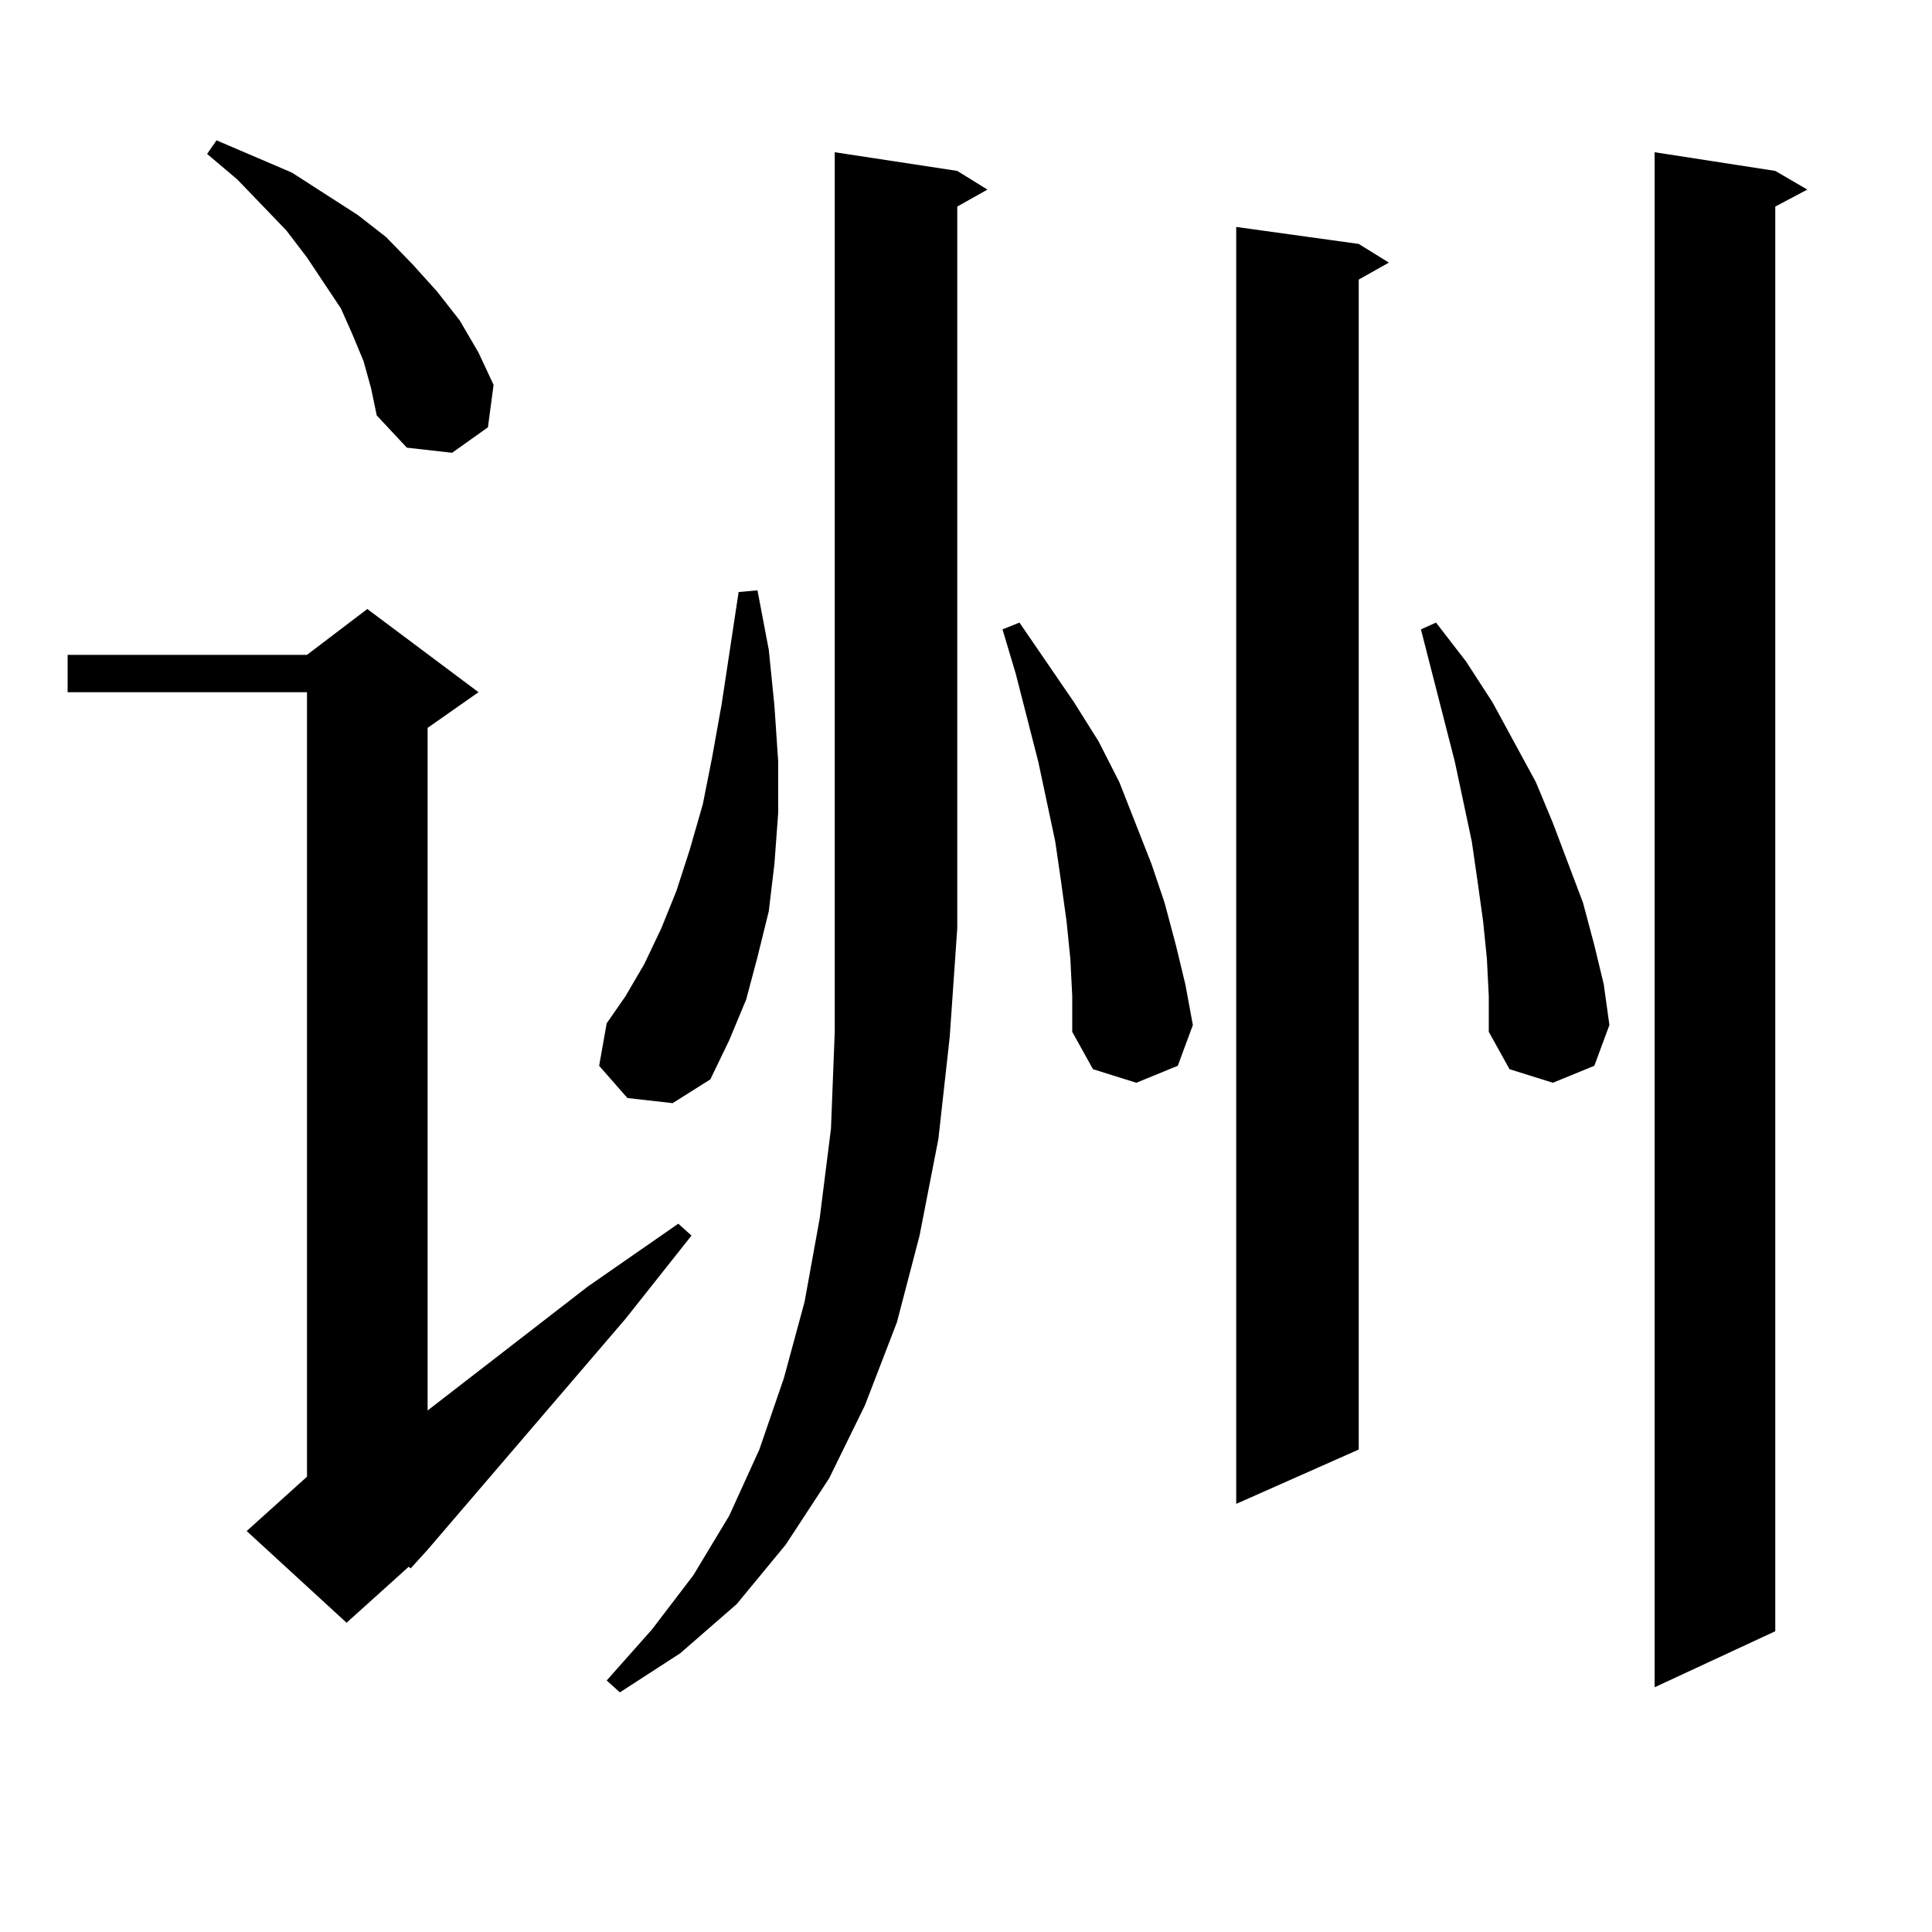 <?xml version="1.0" encoding="utf-8"?>
<!-- Generator: Adobe Illustrator 16.0.0, SVG Export Plug-In . SVG Version: 6.00 Build 0)  -->
<!DOCTYPE svg PUBLIC "-//W3C//DTD SVG 1.1//EN" "http://www.w3.org/Graphics/SVG/1.1/DTD/svg11.dtd">
<svg version="1.1" id="图层_1" xmlns="http://www.w3.org/2000/svg" xmlns:xlink="http://www.w3.org/1999/xlink" x="0px" y="0px"
	 width="1000px" height="1000px" viewBox="0 0 1000 1000" enable-background="new 0 0 1000 1000" xml:space="preserve">
<path d="M247.677,358.285l-26.341,18.457v353.32l82.925-64.16l46.828-32.52l6.829,6.152l-34.146,43.066L221.336,802.133l-8.78,9.668
	l-0.976-0.879l-32.194,29.004l-51.706-47.461l31.219-28.125V358.285H34.999v-19.336h123.899l31.219-23.73L247.677,358.285z
	 M188.166,186.898l-5.854-14.063l-5.854-13.184l-17.561-26.367l-10.731-14.063l-25.365-26.367l-15.609-13.184l4.878-7.031
	l39.023,16.699l34.146,21.973l14.634,11.426l13.658,14.063l12.683,14.063l11.707,14.941l9.756,16.699l7.805,16.699l-2.927,21.973
	l-18.536,13.184l-23.414-2.637l-15.609-16.699l-2.927-14.063L188.166,186.898z M324.748,568.344l-14.634-16.699l3.902-21.973
	l9.756-14.063l9.756-16.699l8.78-18.457l7.805-19.336l6.829-21.094l6.829-23.73l4.878-24.609l4.878-27.246l8.78-58.008l9.756-0.879
	l5.854,30.762l2.927,29.004l1.951,29.004v26.367l-1.951,26.367l-2.927,24.609l-5.854,23.73l-5.854,21.973l-8.78,21.094
	l-9.756,20.215l-19.512,12.305L324.748,568.344z M495.476,88.461l15.609,9.668l-15.609,8.789v373.535l-3.902,56.25l-5.854,52.734
	l-9.756,50.098l-11.707,44.824l-16.585,43.066l-18.536,37.793l-22.438,34.277l-25.365,30.762l-29.268,25.488l-31.219,20.215
	l-6.829-6.152l23.414-26.367l21.463-28.125l18.536-30.762l15.609-34.277l12.683-36.914l10.731-39.551l7.805-43.066l5.854-46.582
	l1.951-50.098V78.793L495.476,88.461z M554.011,496.273l-1.951-19.336l-2.927-21.094l-2.927-20.215l-8.78-41.309l-11.707-45.703
	l-6.829-22.852l8.78-3.516l28.292,41.309l12.683,20.215l10.731,21.094l16.585,42.188l6.829,20.215l5.854,21.973l4.878,20.215
	l3.902,21.094l-7.805,21.094l-21.463,8.789l-22.438-7.031l-10.731-19.336v-18.457L554.011,496.273z M703.275,126.254l15.609,9.668
	l-15.609,8.789v605.566l-63.413,28.125V117.465L703.275,126.254z M769.615,496.273l-1.951-19.336l-2.927-21.094l-2.927-20.215
	l-8.78-41.309l-17.561-68.555l7.805-3.516l15.609,20.215l13.658,21.094l22.438,41.309l8.78,21.094l15.609,41.309l5.854,21.973
	l4.878,20.215l2.927,21.094l-7.805,21.094l-21.463,8.789l-22.438-7.031l-10.731-19.336v-18.457L769.615,496.273z M918.88,88.461
	l16.585,9.668l-16.585,8.789V844.32l-62.438,29.004V78.793L918.88,88.461z"/>
</svg>
